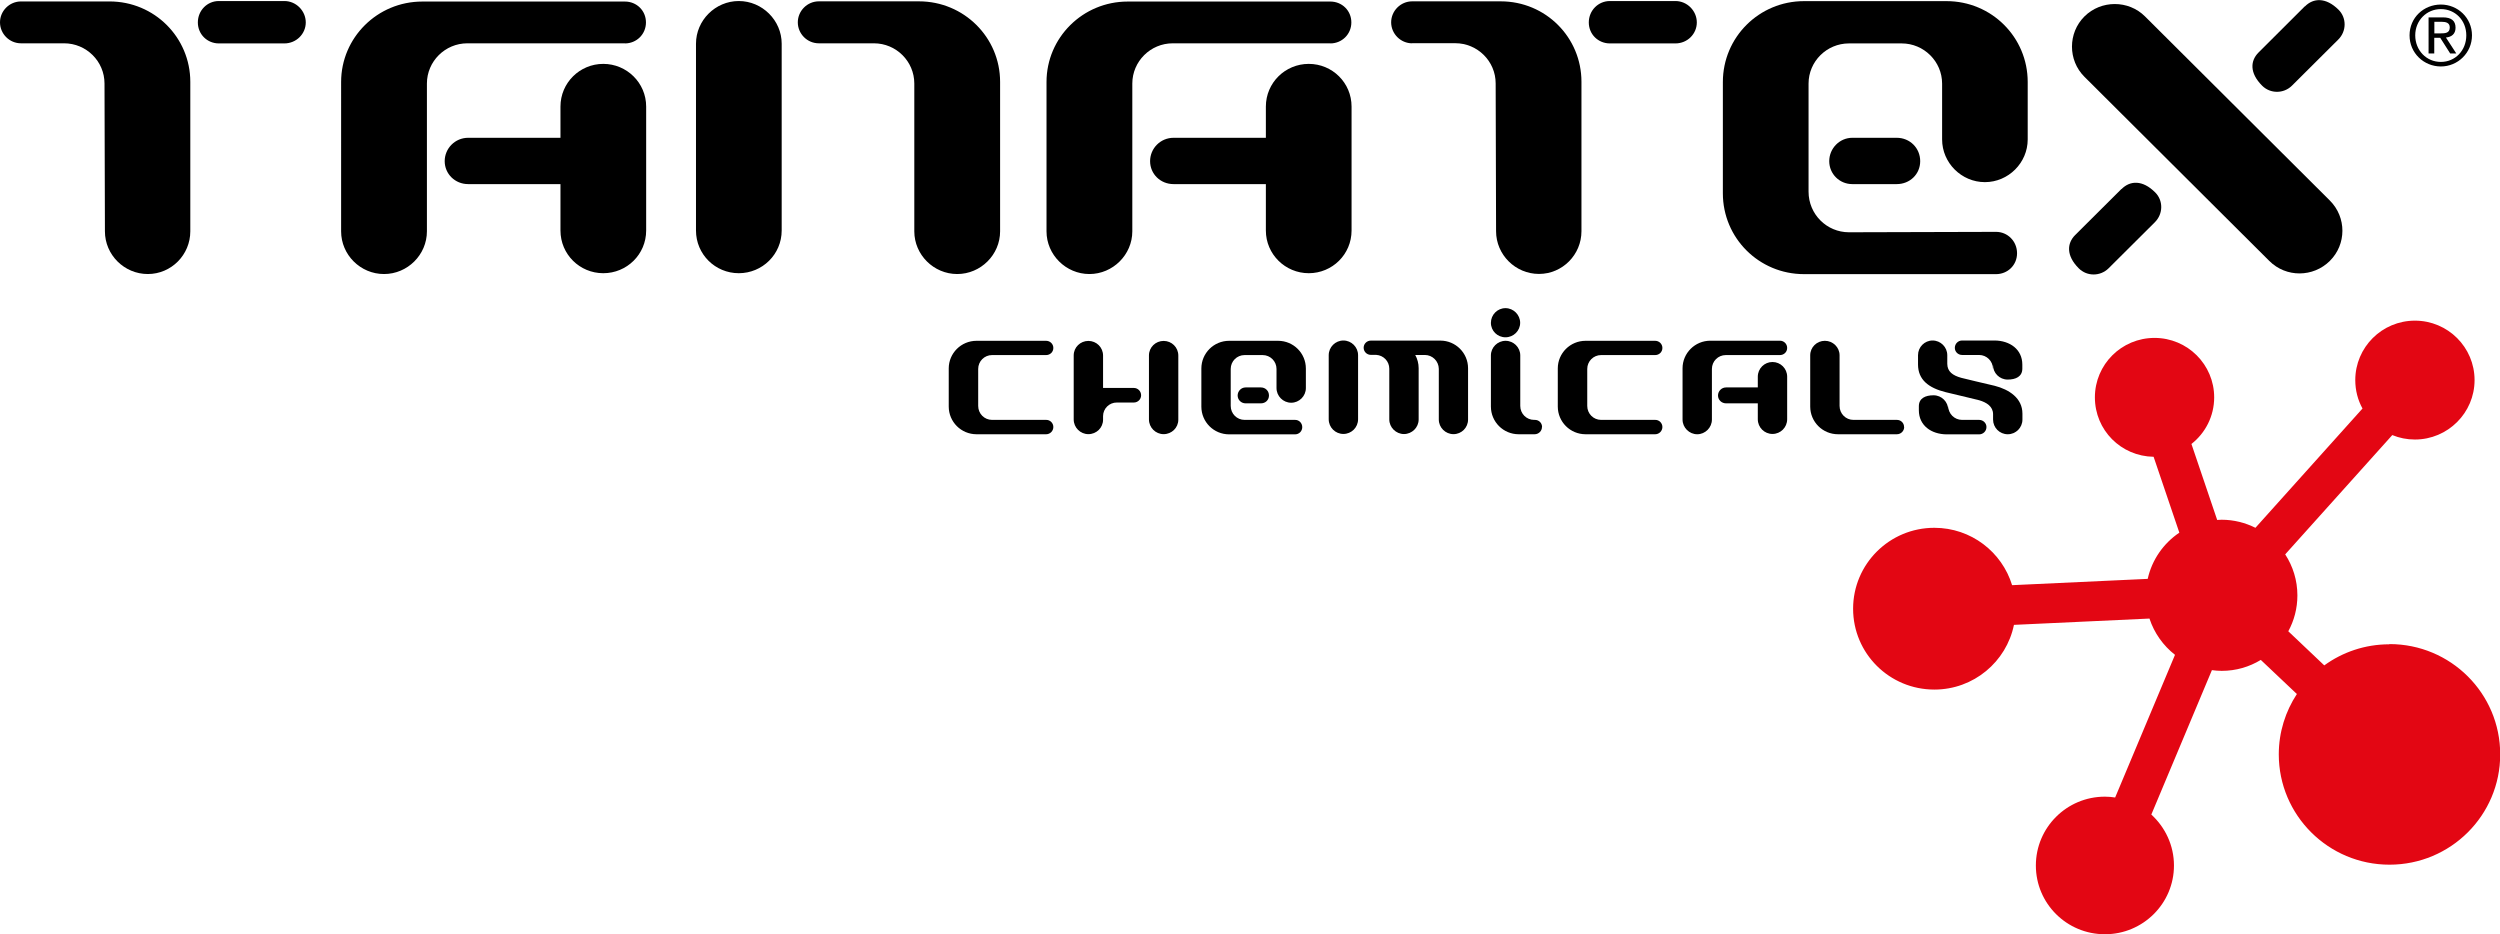 <?xml version="1.0" encoding="UTF-8"?>
<svg xmlns="http://www.w3.org/2000/svg" id="Layer_2" data-name="Layer 2" viewBox="0 0 241.85 90.39">
  <defs>
    <style>
      .cls-1 {
        fill: #000;
      }

      .cls-1, .cls-2 {
        stroke-width: 0px;
      }

      .cls-2 {
        fill: #e30613;
      }
    </style>
  </defs>
  <g id="Layer_1-2" data-name="Layer 1">
    <path class="cls-1" d="M27.51.1h-6.34c-1.12,0-2.03.91-2.03,2.07s.92,2.03,2.03,2.03h6.34c1.15,0,2.07-.92,2.07-2.03S28.66.1,27.51.1M2.03,4.19c-1.12,0-2.03-.92-2.03-2.03S.92.14,2.03.14h8.57c4.34,0,7.81,3.49,7.81,7.78v14.46c0,2.26-1.83,4.13-4.11,4.13s-4.15-1.86-4.15-4.13l-.04-14.3c0-2.15-1.76-3.89-3.91-3.89H2.03Z"></path>
    <path class="cls-1" d="M62.51,22.3c0,2.31-1.87,4.13-4.15,4.13s-4.14-1.83-4.14-4.13v-11.99c0-2.3,1.87-4.13,4.14-4.13s4.15,1.83,4.15,4.13v11.99ZM55.42,13.33c1.24,0,2.23,1,2.23,2.26s-1,2.22-2.23,2.22h-10.13c-1.27,0-2.27-.99-2.27-2.22s1-2.26,2.27-2.26h10.13ZM60.48,4.19h-15.27c-2.15,0-3.91,1.75-3.91,3.89v14.3c0,2.26-1.87,4.13-4.15,4.13s-4.15-1.86-4.15-4.13V7.93c0-4.29,3.51-7.78,7.85-7.78h19.61c1.12,0,2.03.87,2.03,2.02s-.92,2.03-2.03,2.03"></path>
    <path class="cls-1" d="M79.21,4.19c-1.12,0-2.03-.92-2.03-2.03s.92-2.03,2.03-2.03h9.69c4.35,0,7.85,3.49,7.85,7.79v14.46c0,2.26-1.87,4.13-4.15,4.13s-4.15-1.87-4.15-4.13v-14.3c0-2.14-1.75-3.89-3.91-3.89h-5.34ZM75.62,22.3c0,2.3-1.87,4.13-4.15,4.13s-4.14-1.83-4.14-4.13V4.23c0-2.26,1.87-4.13,4.14-4.13s4.15,1.87,4.15,4.13v18.07Z"></path>
    <path class="cls-1" d="M130.75,22.3c0,2.31-1.87,4.13-4.14,4.13s-4.15-1.83-4.15-4.13v-11.99c0-2.3,1.87-4.13,4.15-4.13s4.14,1.83,4.14,4.13v11.99ZM124.82,13.33c1.24,0,2.23,1,2.23,2.26s-.99,2.22-2.23,2.22h-11.29c-1.28,0-2.27-.99-2.27-2.22s1-2.26,2.27-2.26h11.29ZM128.72,4.19h-15.27c-2.15,0-3.91,1.75-3.91,3.89v14.3c0,2.26-1.88,4.13-4.15,4.13s-4.15-1.86-4.15-4.13V7.93c0-4.29,3.51-7.78,7.85-7.78h19.61c1.12,0,2.03.87,2.03,2.02s-.92,2.03-2.03,2.03"></path>
    <path class="cls-1" d="M162.08.1h-6.34c-1.12,0-2.04.91-2.04,2.07s.92,2.03,2.04,2.03h6.34c1.16,0,2.07-.92,2.07-2.03s-.92-2.07-2.07-2.07M136.61,4.19c-1.11,0-2.03-.92-2.03-2.03s.92-2.03,2.03-2.03h8.57c4.35,0,7.81,3.49,7.81,7.78v14.46c0,2.26-1.83,4.13-4.11,4.13s-4.15-1.86-4.15-4.13l-.04-14.3c0-2.15-1.76-3.89-3.91-3.89h-4.19Z"></path>
    <path class="cls-1" d="M225.39,19.4c1.63,1.63,1.61,4.24,0,5.84-1.61,1.6-4.23,1.63-5.86,0l-17.88-17.81c-1.61-1.6-1.61-4.24,0-5.84,1.61-1.6,4.26-1.6,5.86,0l17.88,17.81Z"></path>
    <path class="cls-1" d="M205.23,18.28l-4.48,4.46c-.79.79-.89,1.98.35,3.22.79.79,2.08.79,2.88,0l4.48-4.46c.82-.82.82-2.11.03-2.89-1.23-1.23-2.44-1.14-3.25-.32"></path>
    <path class="cls-1" d="M222.97.61l-4.48,4.47c-.79.79-.89,1.97.35,3.21.79.79,2.08.79,2.88,0l4.48-4.46c.82-.81.82-2.11.03-2.89-1.23-1.22-2.44-1.14-3.25-.32"></path>
    <path class="cls-1" d="M183.49,13.33c1.28,0,2.27,1,2.27,2.26s-1,2.22-2.27,2.22h-4.3c-1.24,0-2.23-.99-2.23-2.22s1-2.26,2.23-2.26h4.3ZM196.16,7.93v5.56c0,2.26-1.87,4.13-4.14,4.13s-4.14-1.87-4.14-4.13v-5.4c0-2.14-1.76-3.89-3.91-3.89h-5.1c-2.15,0-3.91,1.74-3.91,3.89v10.45c0,2.19,1.76,3.93,3.91,3.93l14.23-.04c1.12,0,2.03.91,2.03,2.07s-.92,2.02-2.03,2.02h-18.58c-4.35,0-7.85-3.49-7.85-7.82V7.93c0-4.33,3.51-7.82,7.85-7.82h13.79c4.35,0,7.85,3.49,7.85,7.82"></path>
    <path class="cls-1" d="M101.9,41.31c0,.38-.31.7-.7.7h-6.73c-1.49,0-2.69-1.2-2.69-2.68v-3.69c0-1.47,1.2-2.67,2.69-2.67h6.73c.38,0,.7.3.7.69s-.31.69-.7.69h-5.23c-.74,0-1.34.6-1.34,1.34v3.58c0,.75.6,1.35,1.34,1.35h5.23c.38-.01.7.3.7.69"></path>
    <path class="cls-1" d="M113.99,34.4v6.2c0,.78-.64,1.4-1.42,1.4s-1.42-.64-1.42-1.42v-6.2c0-.78.64-1.4,1.42-1.4s1.42.62,1.42,1.42M110.39,38.25c0,.38-.32.69-.7.69h-1.64c-.74-.01-1.34.59-1.34,1.32v.34c0,.78-.64,1.4-1.42,1.4s-1.42-.64-1.42-1.42v-6.2c0-.78.64-1.4,1.42-1.4s1.42.62,1.42,1.42v3.13h2.98c.38,0,.7.31.7.71"></path>
    <path class="cls-1" d="M121.98,37.48c.44,0,.78.34.78.78s-.34.76-.78.76h-1.48c-.43,0-.77-.34-.77-.76s.34-.78.77-.78h1.48ZM126.33,35.63v1.91c0,.78-.64,1.42-1.42,1.42s-1.42-.64-1.42-1.42v-1.85c0-.74-.6-1.34-1.34-1.34h-1.75c-.74,0-1.34.6-1.34,1.34v3.58c0,.75.6,1.35,1.34,1.35h4.88c.38-.01.7.3.7.7s-.31.7-.7.7h-6.37c-1.49,0-2.69-1.2-2.69-2.68v-3.69c0-1.48,1.2-2.68,2.69-2.68h4.73c1.49,0,2.69,1.2,2.69,2.68"></path>
    <path class="cls-1" d="M142.02,35.63v4.96c0,.78-.63,1.41-1.41,1.41s-1.42-.64-1.42-1.41v-4.91c-.01-.74-.61-1.34-1.35-1.34h-.93c.21.38.33.82.33,1.28v4.96c0,.78-.65,1.41-1.42,1.41s-1.42-.64-1.42-1.41v-4.91c0-.72-.56-1.3-1.27-1.34h-.51c-.39,0-.7-.31-.7-.69s.31-.69.7-.69h6.72c1.48,0,2.68,1.2,2.68,2.67M131.38,40.56c0,.79-.64,1.42-1.42,1.42s-1.42-.63-1.42-1.42v-6.2c0-.78.64-1.42,1.42-1.42s1.42.64,1.42,1.42v6.2Z"></path>
    <path class="cls-1" d="M145.64,29.81c-.78,0-1.41.64-1.41,1.42s.63,1.4,1.41,1.4,1.42-.63,1.42-1.4-.64-1.42-1.42-1.42M149.17,41.31c0,.38-.32.7-.71.7h-1.54c-1.49,0-2.69-1.2-2.69-2.68v-4.95c0-.77.64-1.41,1.42-1.41s1.42.64,1.42,1.41v4.89c0,.75.6,1.35,1.34,1.35h.06c.4-.01.71.3.71.69"></path>
    <path class="cls-1" d="M160.82,41.31c0,.38-.31.7-.7.7h-6.73c-1.49,0-2.69-1.2-2.69-2.68v-3.69c0-1.47,1.2-2.67,2.69-2.67h6.73c.38,0,.7.3.7.69s-.31.69-.7.69h-5.23c-.74,0-1.34.6-1.34,1.34v3.58c0,.75.6,1.35,1.34,1.35h5.23c.38-.01.7.3.7.69"></path>
    <path class="cls-1" d="M172.89,40.56c0,.79-.64,1.42-1.42,1.42s-1.42-.63-1.42-1.42v-4.12c0-.79.64-1.42,1.42-1.42s1.42.63,1.42,1.42v4.12ZM170.78,37.48c.43,0,.77.34.77.78s-.34.76-.77.76h-3.8c-.44,0-.78-.34-.78-.76s.34-.78.78-.78h3.8ZM172.19,34.35h-5.24c-.74,0-1.34.6-1.34,1.34v4.9c0,.78-.65,1.42-1.42,1.42s-1.42-.64-1.42-1.42v-4.96c0-1.47,1.2-2.67,2.69-2.67h6.73c.38,0,.7.3.7.7s-.32.69-.7.69"></path>
    <path class="cls-1" d="M184.21,41.31c0,.38-.31.7-.71.7h-5.69c-1.49,0-2.69-1.2-2.69-2.68v-4.96c0-.78.64-1.4,1.42-1.4s1.42.63,1.42,1.4v4.9c0,.75.6,1.35,1.34,1.35h4.19c.4-.01.71.3.71.69"></path>
    <path class="cls-1" d="M189.11,33.65c0-.39.31-.71.71-.71h3.13c1.49.01,2.69.86,2.69,2.33v.39c0,.77-.63,1.06-1.42,1.06s-1.42-.64-1.42-1.42v.38c0-.73-.6-1.34-1.34-1.34h-1.64c-.4,0-.71-.31-.71-.69M195.65,40.02v.57c0,.78-.63,1.42-1.42,1.42s-1.42-.64-1.42-1.42v-.52c0-.75-.63-1.14-1.34-1.35-.72-.19-1.58-.37-3.24-.78-1.65-.41-2.68-1.2-2.68-2.68v-.9c0-.78.63-1.42,1.41-1.42s1.42.64,1.42,1.42v.84c.01.75.52,1.12,1.35,1.35.83.22,1.83.43,3.23.77,1.41.36,2.69,1.2,2.69,2.69"></path>
    <path class="cls-1" d="M235.5,3.23h.57c.48,0,.92-.02.92-.58,0-.46-.4-.54-.77-.54h-.72v1.11ZM234.96,1.68h1.36c.83,0,1.23.33,1.23,1,0,.63-.41.9-.93.95l1,1.54h-.59l-.96-1.51h-.58v1.51h-.55V1.68ZM236.13,5.99c1.39,0,2.46-1.11,2.46-2.57s-1.08-2.54-2.46-2.54-2.48,1.1-2.48,2.54,1.07,2.57,2.48,2.57M236.13.44c1.64,0,3.01,1.29,3.01,2.98s-1.37,3.01-3.01,3.01-3.03-1.29-3.03-3.01,1.38-2.98,3.03-2.98"></path>
    <path class="cls-1" d="M192.17,41.31c0,.4-.32.71-.71.71h-3.14c-1.49-.01-2.69-.86-2.69-2.33v-.39c0-.77.63-1.06,1.42-1.06s1.42.64,1.42,1.42v-.38c0,.74.6,1.34,1.34,1.34h1.65c.39,0,.71.31.71.69"></path>
    <path class="cls-2" d="M231.14,62.33c-2.35,0-4.53.76-6.29,2.04-1.18-1.12-2.38-2.26-3.48-3.3.56-1.03.88-2.21.88-3.47,0-1.47-.44-2.83-1.18-3.97l10.36-11.54c.68.28,1.41.43,2.19.43,3.18,0,5.77-2.58,5.77-5.75s-2.58-5.75-5.77-5.75-5.77,2.58-5.77,5.75c0,1,.25,1.94.7,2.75-2.99,3.33-7.22,8.04-10.36,11.54-.98-.49-2.09-.78-3.27-.78-.15,0-.29.01-.43.02-.81-2.38-1.72-5.07-2.49-7.35,1.34-1.05,2.2-2.68,2.2-4.51,0-3.17-2.58-5.75-5.77-5.75s-5.77,2.57-5.77,5.75,2.53,5.7,5.68,5.75l2.49,7.34c-1.53,1.03-2.65,2.62-3.06,4.47-3.92.18-8.98.42-13.12.61-.98-3.21-3.97-5.55-7.52-5.55-4.34,0-7.86,3.5-7.86,7.83s3.52,7.82,7.86,7.82c3.8,0,6.97-2.69,7.7-6.26l13.11-.61c.46,1.4,1.33,2.62,2.47,3.51l-5.79,13.8c-.32-.05-.65-.08-.99-.08-3.69,0-6.68,2.98-6.68,6.66s2.99,6.65,6.68,6.65,6.68-2.98,6.68-6.65c0-1.95-.85-3.7-2.19-4.93l5.86-13.97c.31.04.62.07.95.07,1.39,0,2.68-.39,3.78-1.06l3.49,3.3c-1.1,1.68-1.75,3.68-1.75,5.84,0,5.89,4.8,10.67,10.71,10.67s10.71-4.77,10.71-10.67-4.79-10.67-10.71-10.67"></path>
  </g>
</svg>
